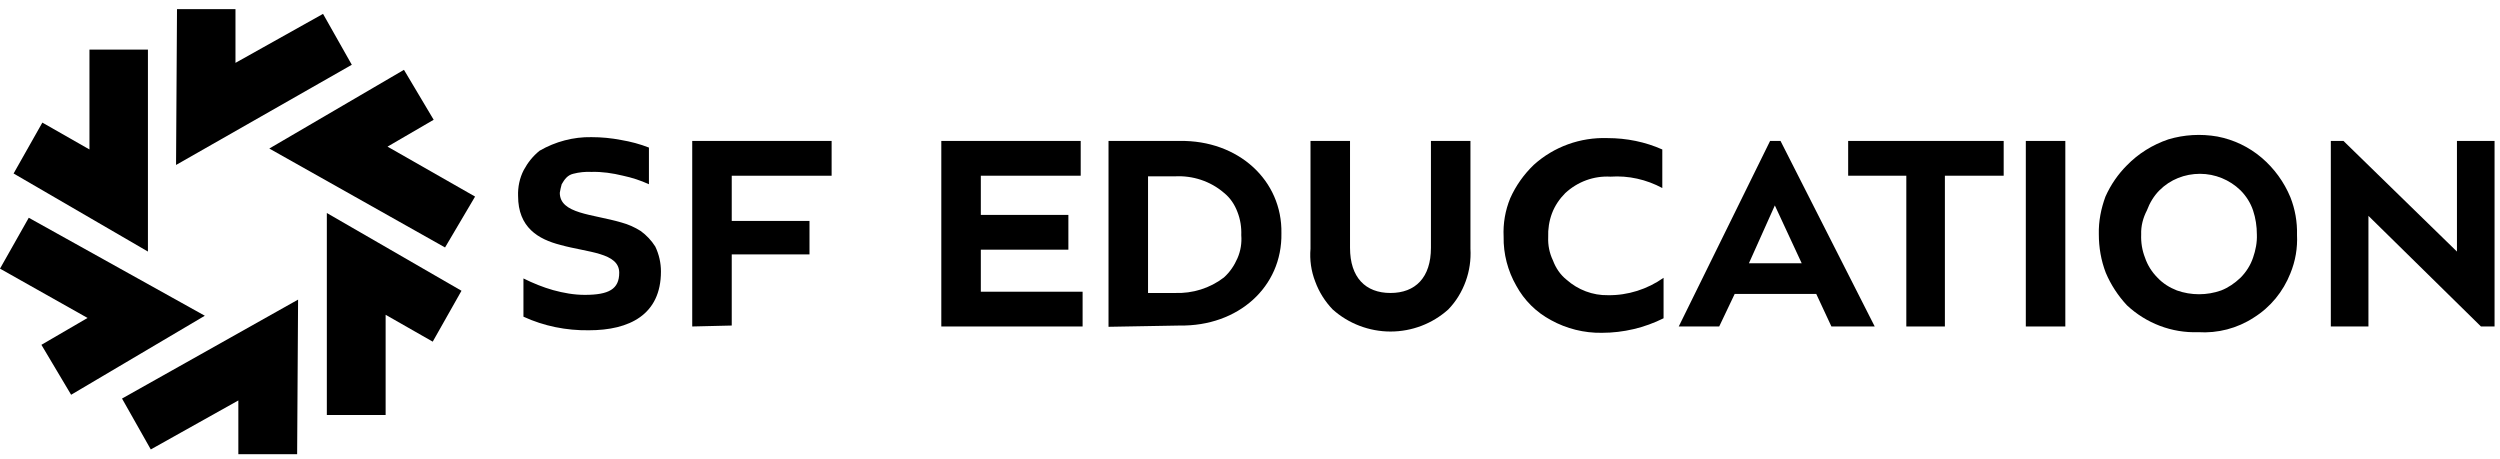 <?xml version="1.0" encoding="UTF-8"?> <svg xmlns="http://www.w3.org/2000/svg" width="267" height="49" viewBox="0 0 267 49" fill="none"><path d="M15.799 26.867L1.452 18.529L4.524 13.094L9.554 15.963V5.296H15.799V26.867Z" fill="black"></path><path d="M18.802 17.618L18.904 0.975H25.149V6.714L34.5 1.481L37.572 6.917L18.802 17.618Z" fill="black"></path><path d="M7.596 42.16L4.422 36.826L9.351 33.957L0 28.691L3.072 23.256L21.875 33.721L7.596 42.16Z" fill="black"></path><path d="M41.185 44.321H34.906V22.749L49.287 31.054L46.215 36.489L41.185 33.619V44.321Z" fill="black"></path><path d="M31.734 48.506H25.455V42.767L16.104 48L13.032 42.565L31.835 31.998L31.734 48.506Z" fill="black"></path><path d="M47.531 26.429L28.762 15.863L43.143 7.457L46.316 12.791L41.387 15.66L50.738 20.994L47.531 26.429Z" fill="black"></path><path d="M57.626 16.098C59.314 15.12 61.238 14.613 63.162 14.647C64.243 14.647 65.289 14.748 66.336 14.951C67.348 15.12 68.361 15.389 69.306 15.761V19.677C68.429 19.272 67.483 18.968 66.538 18.765C65.424 18.495 64.31 18.326 63.162 18.36C62.521 18.326 61.846 18.394 61.204 18.563C60.934 18.63 60.698 18.765 60.495 18.968C60.293 19.17 60.124 19.441 59.989 19.677C59.899 19.992 59.832 20.296 59.787 20.588C59.787 22.85 63.264 22.85 66.369 23.762C67.112 23.964 67.787 24.268 68.429 24.673C69.036 25.112 69.576 25.686 69.981 26.327C70.387 27.171 70.589 28.083 70.589 28.994C70.589 33.619 67.213 35.273 62.892 35.273C60.495 35.307 58.099 34.834 55.904 33.822V29.737C56.917 30.243 57.997 30.682 59.078 30.986C60.192 31.29 61.306 31.492 62.453 31.492C65.019 31.492 66.133 30.884 66.133 29.129C66.133 26.969 62.757 26.969 59.854 26.158C57.491 25.551 55.331 24.302 55.331 20.926C55.297 19.981 55.499 19.002 55.938 18.158C56.377 17.348 56.917 16.672 57.626 16.098Z" fill="black"></path><path d="M73.93 34.868V15.052H88.817V18.766H78.15V23.593H86.454V27.171H78.15V34.767L73.93 34.868Z" fill="black"></path><path d="M100.532 34.868V15.052H115.419V18.766H104.752V22.952H114.103V26.665H104.752V31.155H115.622V34.868H100.532Z" fill="black"></path><path fill-rule="evenodd" clip-rule="evenodd" d="M118.39 34.902V15.052H125.985C132.264 14.951 136.957 19.272 136.855 24.909C136.957 30.648 132.231 34.868 125.985 34.767L118.39 34.902ZM122.61 31.29H125.479C127.369 31.357 129.226 30.783 130.711 29.636C131.353 29.062 131.826 28.353 132.163 27.576C132.501 26.8 132.636 25.956 132.568 25.112C132.602 24.268 132.467 23.424 132.163 22.648C131.859 21.837 131.387 21.128 130.711 20.588C129.26 19.339 127.369 18.732 125.479 18.833H122.61V31.29Z" fill="black"></path><path d="M139.962 15.052H144.182V26.462C144.182 29.636 145.836 31.29 148.503 31.29C151.17 31.29 152.824 29.636 152.824 26.462V15.052H157.044V26.564C157.111 27.745 156.942 28.927 156.537 30.041C156.132 31.155 155.525 32.168 154.681 33.045C152.993 34.564 150.798 35.408 148.503 35.408C146.241 35.408 144.013 34.564 142.325 33.045C141.515 32.201 140.874 31.189 140.468 30.075C140.03 28.961 139.861 27.745 139.962 26.564V15.052Z" fill="black"></path><path d="M163.794 17.618C165.955 15.66 168.791 14.647 171.694 14.749C173.719 14.749 175.711 15.154 177.534 15.964V20.082C175.846 19.171 173.922 18.732 171.998 18.867C170.208 18.766 168.487 19.407 167.17 20.622C166.563 21.23 166.056 21.973 165.752 22.783C165.449 23.593 165.314 24.471 165.347 25.349C165.314 26.193 165.482 27.037 165.854 27.813C166.158 28.623 166.63 29.332 167.305 29.872C168.521 30.953 170.107 31.56 171.728 31.526C173.854 31.56 175.947 30.885 177.669 29.67V33.991C175.644 35.004 173.382 35.544 171.086 35.544C169.196 35.577 167.305 35.105 165.651 34.193C164.065 33.349 162.782 32.066 161.938 30.514C161.026 28.927 160.554 27.104 160.587 25.281C160.52 23.863 160.756 22.479 161.296 21.163C161.904 19.812 162.748 18.631 163.794 17.618Z" fill="black"></path><path fill-rule="evenodd" clip-rule="evenodd" d="M179.29 34.868L189.046 15.052H190.16L200.22 34.868H195.595L193.975 31.391H185.265L183.611 34.868H179.29ZM186.785 28.117H192.422L189.553 21.939L186.785 28.117Z" fill="black"></path><path d="M197.384 18.766V15.052H213.993V18.766H207.714V34.868H203.595V18.766H197.384Z" fill="black"></path><path d="M216.357 34.868V15.052H220.577V34.868H216.357Z" fill="black"></path><path fill-rule="evenodd" clip-rule="evenodd" d="M227.159 17.652C228.374 16.403 229.893 15.457 231.581 14.884C233.269 14.377 235.058 14.276 236.814 14.58C238.569 14.917 240.19 15.694 241.54 16.842C242.89 17.989 243.937 19.441 244.612 21.061C245.118 22.344 245.355 23.695 245.321 25.079C245.388 26.497 245.152 27.881 244.612 29.197C243.836 31.155 242.485 32.809 240.696 33.923C238.941 35.071 236.848 35.611 234.755 35.476C231.953 35.577 229.218 34.531 227.159 32.607C226.214 31.594 225.437 30.412 224.897 29.13C224.391 27.813 224.155 26.429 224.155 25.011C224.121 23.627 224.391 22.277 224.863 20.994C225.437 19.711 226.214 18.597 227.159 17.652ZM228.678 25.045C228.644 25.889 228.779 26.733 229.083 27.509C229.353 28.319 229.826 29.062 230.434 29.67C231.007 30.277 231.716 30.716 232.493 31.02C234.012 31.56 235.7 31.56 237.219 31.02C237.995 30.716 238.671 30.244 239.278 29.67C239.886 29.062 240.358 28.319 240.629 27.509C240.899 26.733 241.067 25.889 241.034 25.045C241.034 24.167 240.899 23.289 240.629 22.479C240.358 21.669 239.886 20.926 239.278 20.319C238.13 19.205 236.578 18.563 234.957 18.563C233.337 18.563 231.784 19.171 230.636 20.319C230.028 20.926 229.59 21.669 229.286 22.479C228.881 23.256 228.644 24.133 228.678 25.045Z" fill="black"></path><path d="M248.932 34.868V15.052H250.282L262.402 26.868V15.052H266.419V34.868H264.967L252.949 23.053V34.868H248.932Z" fill="black"></path></svg> 